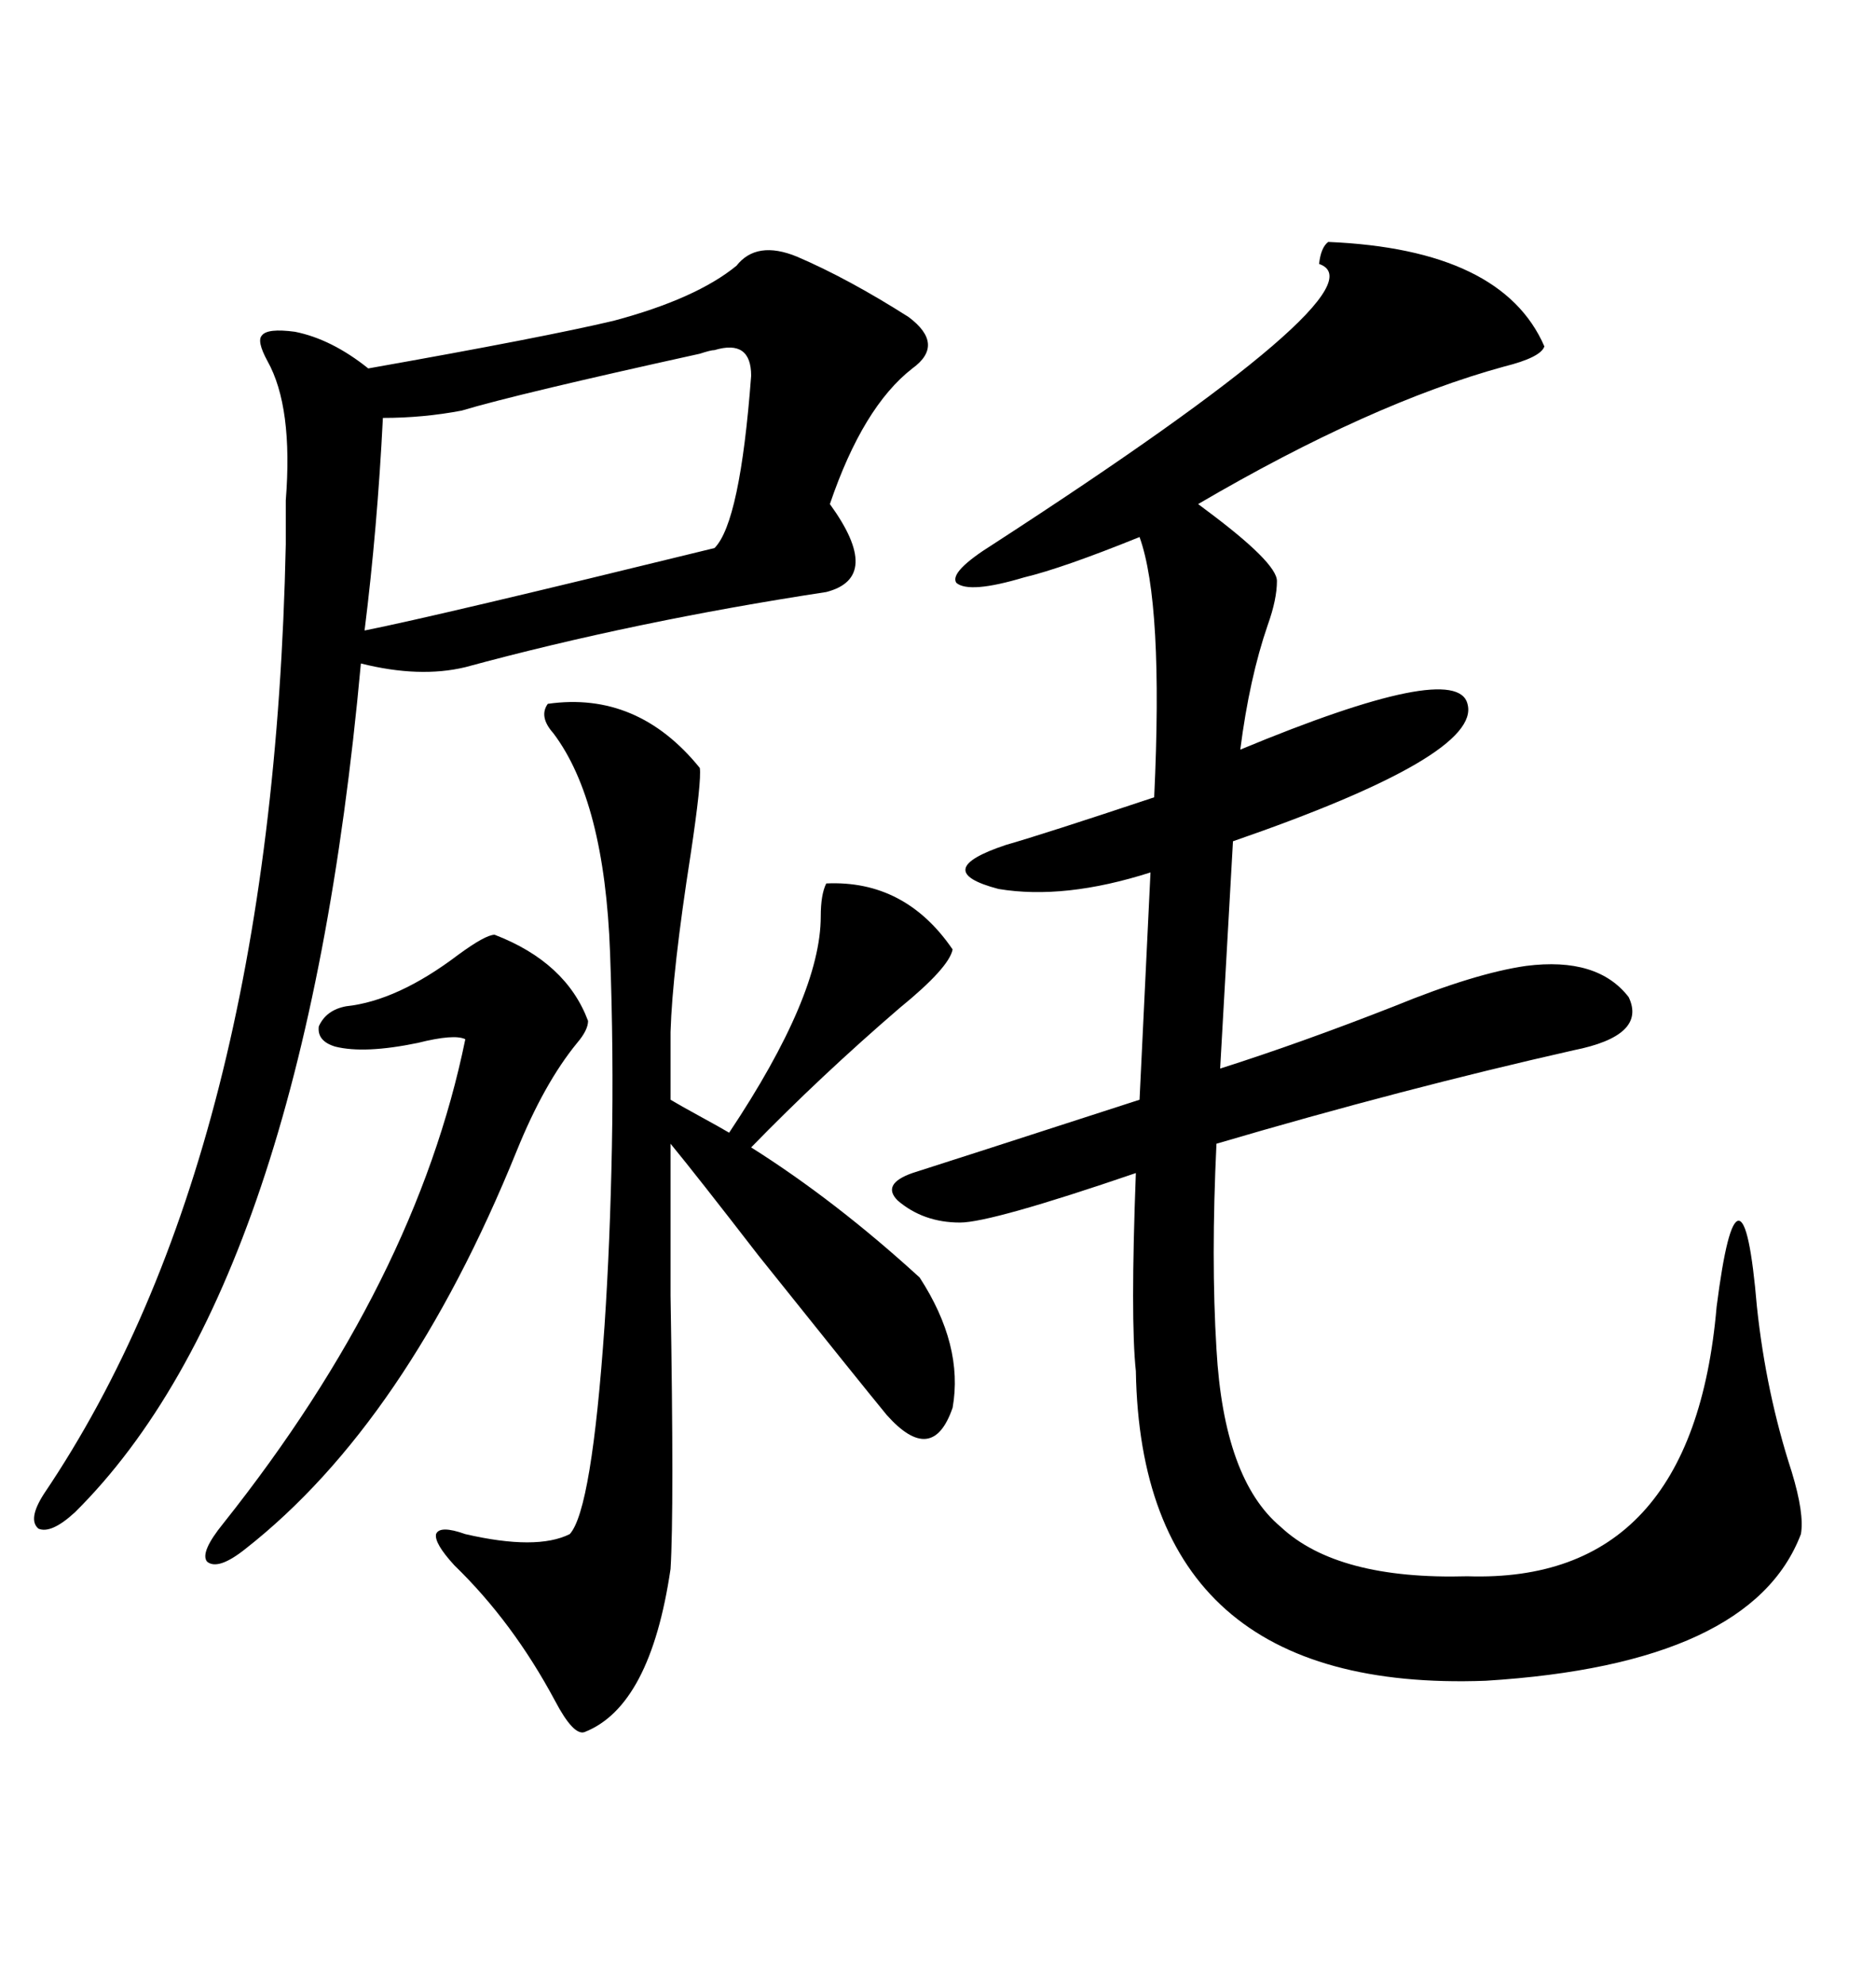 <svg xmlns="http://www.w3.org/2000/svg" xmlns:xlink="http://www.w3.org/1999/xlink" width="300" height="317.285"><path d="M212.40 38.67L212.40 38.67Q240.23 39.84 246.97 55.37L246.97 55.37Q246.39 57.13 240.53 58.59L240.53 58.59Q219.14 64.45 191.60 80.57L191.60 80.57Q191.60 80.57 192.77 81.45L192.77 81.45Q204.20 89.94 204.20 92.87L204.20 92.87Q204.20 95.80 202.73 99.90L202.73 99.90Q199.80 108.40 198.34 119.82L198.34 119.82Q232.91 105.47 234.67 112.50L234.67 112.50Q237.01 120.70 197.17 134.47L197.17 134.47L195.12 170.80Q208.01 166.70 222.95 160.84L222.95 160.84Q235.84 155.57 244.04 154.39L244.04 154.39Q255.47 152.93 260.45 159.38L260.45 159.38Q263.38 165.53 251.66 167.87L251.66 167.87Q224.41 174.02 194.53 182.81L194.53 182.81Q193.65 201.27 194.53 215.63L194.53 215.63Q195.70 236.43 204.79 244.04L204.79 244.04Q213.87 252.54 234.67 251.95L234.67 251.95Q270.70 253.13 274.51 208.89L274.51 208.89Q276.27 195.12 278.03 195.12L278.03 195.12Q279.79 195.12 280.96 208.89L280.96 208.89Q282.42 222.66 286.52 235.25L286.52 235.25Q288.57 241.99 287.99 245.21L287.99 245.21Q280.08 266.02 237.60 268.65L237.60 268.65Q182.52 270.70 181.64 219.14L181.64 219.14Q180.76 210.94 181.64 187.50L181.64 187.50Q158.50 195.41 153.52 195.41L153.52 195.41Q147.66 195.41 143.55 191.89L143.55 191.89Q140.92 189.26 145.90 187.50L145.90 187.50Q151.46 185.74 182.23 175.78L182.23 175.78L183.98 139.45Q170.21 143.85 159.67 142.09L159.67 142.09Q148.54 139.16 160.84 135.06L160.84 135.06Q166.99 133.30 184.57 127.44L184.57 127.44Q186.04 96.39 182.23 85.84L182.23 85.84Q169.92 90.82 163.77 92.29L163.77 92.29Q154.98 94.92 152.93 93.16L152.93 93.16Q151.76 91.41 158.79 87.01L158.79 87.01Q222.07 46.00 210.94 42.19L210.94 42.19Q211.23 39.55 212.40 38.67ZM74.41 106.64L74.41 106.64Q67.09 108.40 57.71 106.05L57.71 106.05Q48.63 205.37 12.01 241.70L12.01 241.70Q8.20 245.21 6.15 244.34L6.15 244.34Q4.39 242.87 7.03 238.77L7.03 238.77Q43.65 184.57 45.70 87.01L45.70 87.01Q45.70 84.38 45.70 79.98L45.70 79.98Q46.88 65.04 42.77 57.71L42.77 57.71Q41.02 54.49 41.89 53.61L41.89 53.61Q42.77 52.44 47.17 53.03L47.17 53.03Q53.03 54.20 58.89 58.89L58.89 58.89Q87.01 53.91 98.14 51.27L98.14 51.27Q111.33 47.75 117.77 42.48L117.77 42.48Q121.00 38.38 127.44 41.02L127.44 41.02Q135.64 44.53 145.31 50.68L145.31 50.68Q151.17 55.08 145.90 58.89L145.90 58.89Q137.99 65.04 132.71 80.57L132.71 80.57Q141.21 92.29 132.13 94.63L132.13 94.63Q101.37 99.32 74.41 106.64ZM87.60 112.50L87.60 112.50Q101.95 110.45 111.91 122.75L111.91 122.75Q112.21 124.80 110.45 136.52L110.45 136.52Q107.52 155.27 107.23 164.94L107.23 164.94L107.23 175.78Q108.69 176.66 111.91 178.42L111.91 178.42Q115.14 180.18 116.60 181.05L116.60 181.05Q131.25 159.08 131.25 146.48L131.25 146.48Q131.25 142.97 132.13 141.21L132.13 141.21Q144.73 140.63 152.34 151.76L152.34 151.76Q151.76 154.69 143.85 161.13L143.85 161.13Q131.25 171.97 120.12 183.40L120.12 183.40Q133.59 191.89 147.07 204.20L147.07 204.20Q154.10 215.04 152.34 225L152.34 225Q149.12 234.38 141.80 226.17L141.80 226.17Q137.70 221.19 121.29 200.68L121.29 200.68Q111.33 187.79 107.23 182.81L107.23 182.81Q107.23 190.43 107.23 207.13L107.23 207.13Q107.81 241.41 107.23 250.78L107.23 250.78Q104.00 272.75 93.46 276.86L93.46 276.86Q91.70 277.44 88.77 271.88L88.77 271.88Q82.03 259.28 72.66 250.20L72.66 250.20Q69.43 246.68 69.73 245.21L69.73 245.21Q70.31 243.75 74.41 245.21L74.41 245.21Q85.84 247.85 91.11 245.21L91.11 245.21Q94.63 241.41 96.68 211.82L96.68 211.82Q97.56 198.63 97.85 183.40L97.85 183.40Q98.14 168.16 97.56 152.34L97.56 152.34Q96.68 128.03 88.48 117.19L88.48 117.19Q86.13 114.55 87.60 112.50ZM114.26 55.96L114.26 55.96Q113.67 55.96 111.91 56.54L111.91 56.54Q82.62 62.99 73.83 65.63L73.83 65.63Q67.68 66.80 61.23 66.80L61.23 66.80Q60.35 84.38 58.30 100.78L58.30 100.78Q70.02 98.44 114.26 87.60L114.26 87.60Q118.36 83.50 120.12 60.06L120.12 60.06Q120.12 54.20 114.26 55.96ZM55.37 160.84L55.37 160.84Q63.57 159.96 73.24 152.64L73.24 152.64Q77.64 149.41 79.10 149.41L79.10 149.41Q90.53 153.81 94.04 163.18L94.04 163.18Q94.04 164.65 92.29 166.70L92.29 166.70Q87.01 173.14 82.62 183.98L82.62 183.98Q65.04 227.34 39.26 247.56L39.26 247.56Q34.86 251.07 33.11 249.61L33.11 249.61Q31.93 248.14 35.74 243.46L35.74 243.46Q66.50 204.79 74.41 166.11L74.41 166.11Q72.66 165.23 66.80 166.70L66.80 166.70Q58.30 168.46 53.61 167.29L53.61 167.29Q50.68 166.41 50.98 164.06L50.98 164.06Q52.15 161.43 55.37 160.84Z"/></svg>